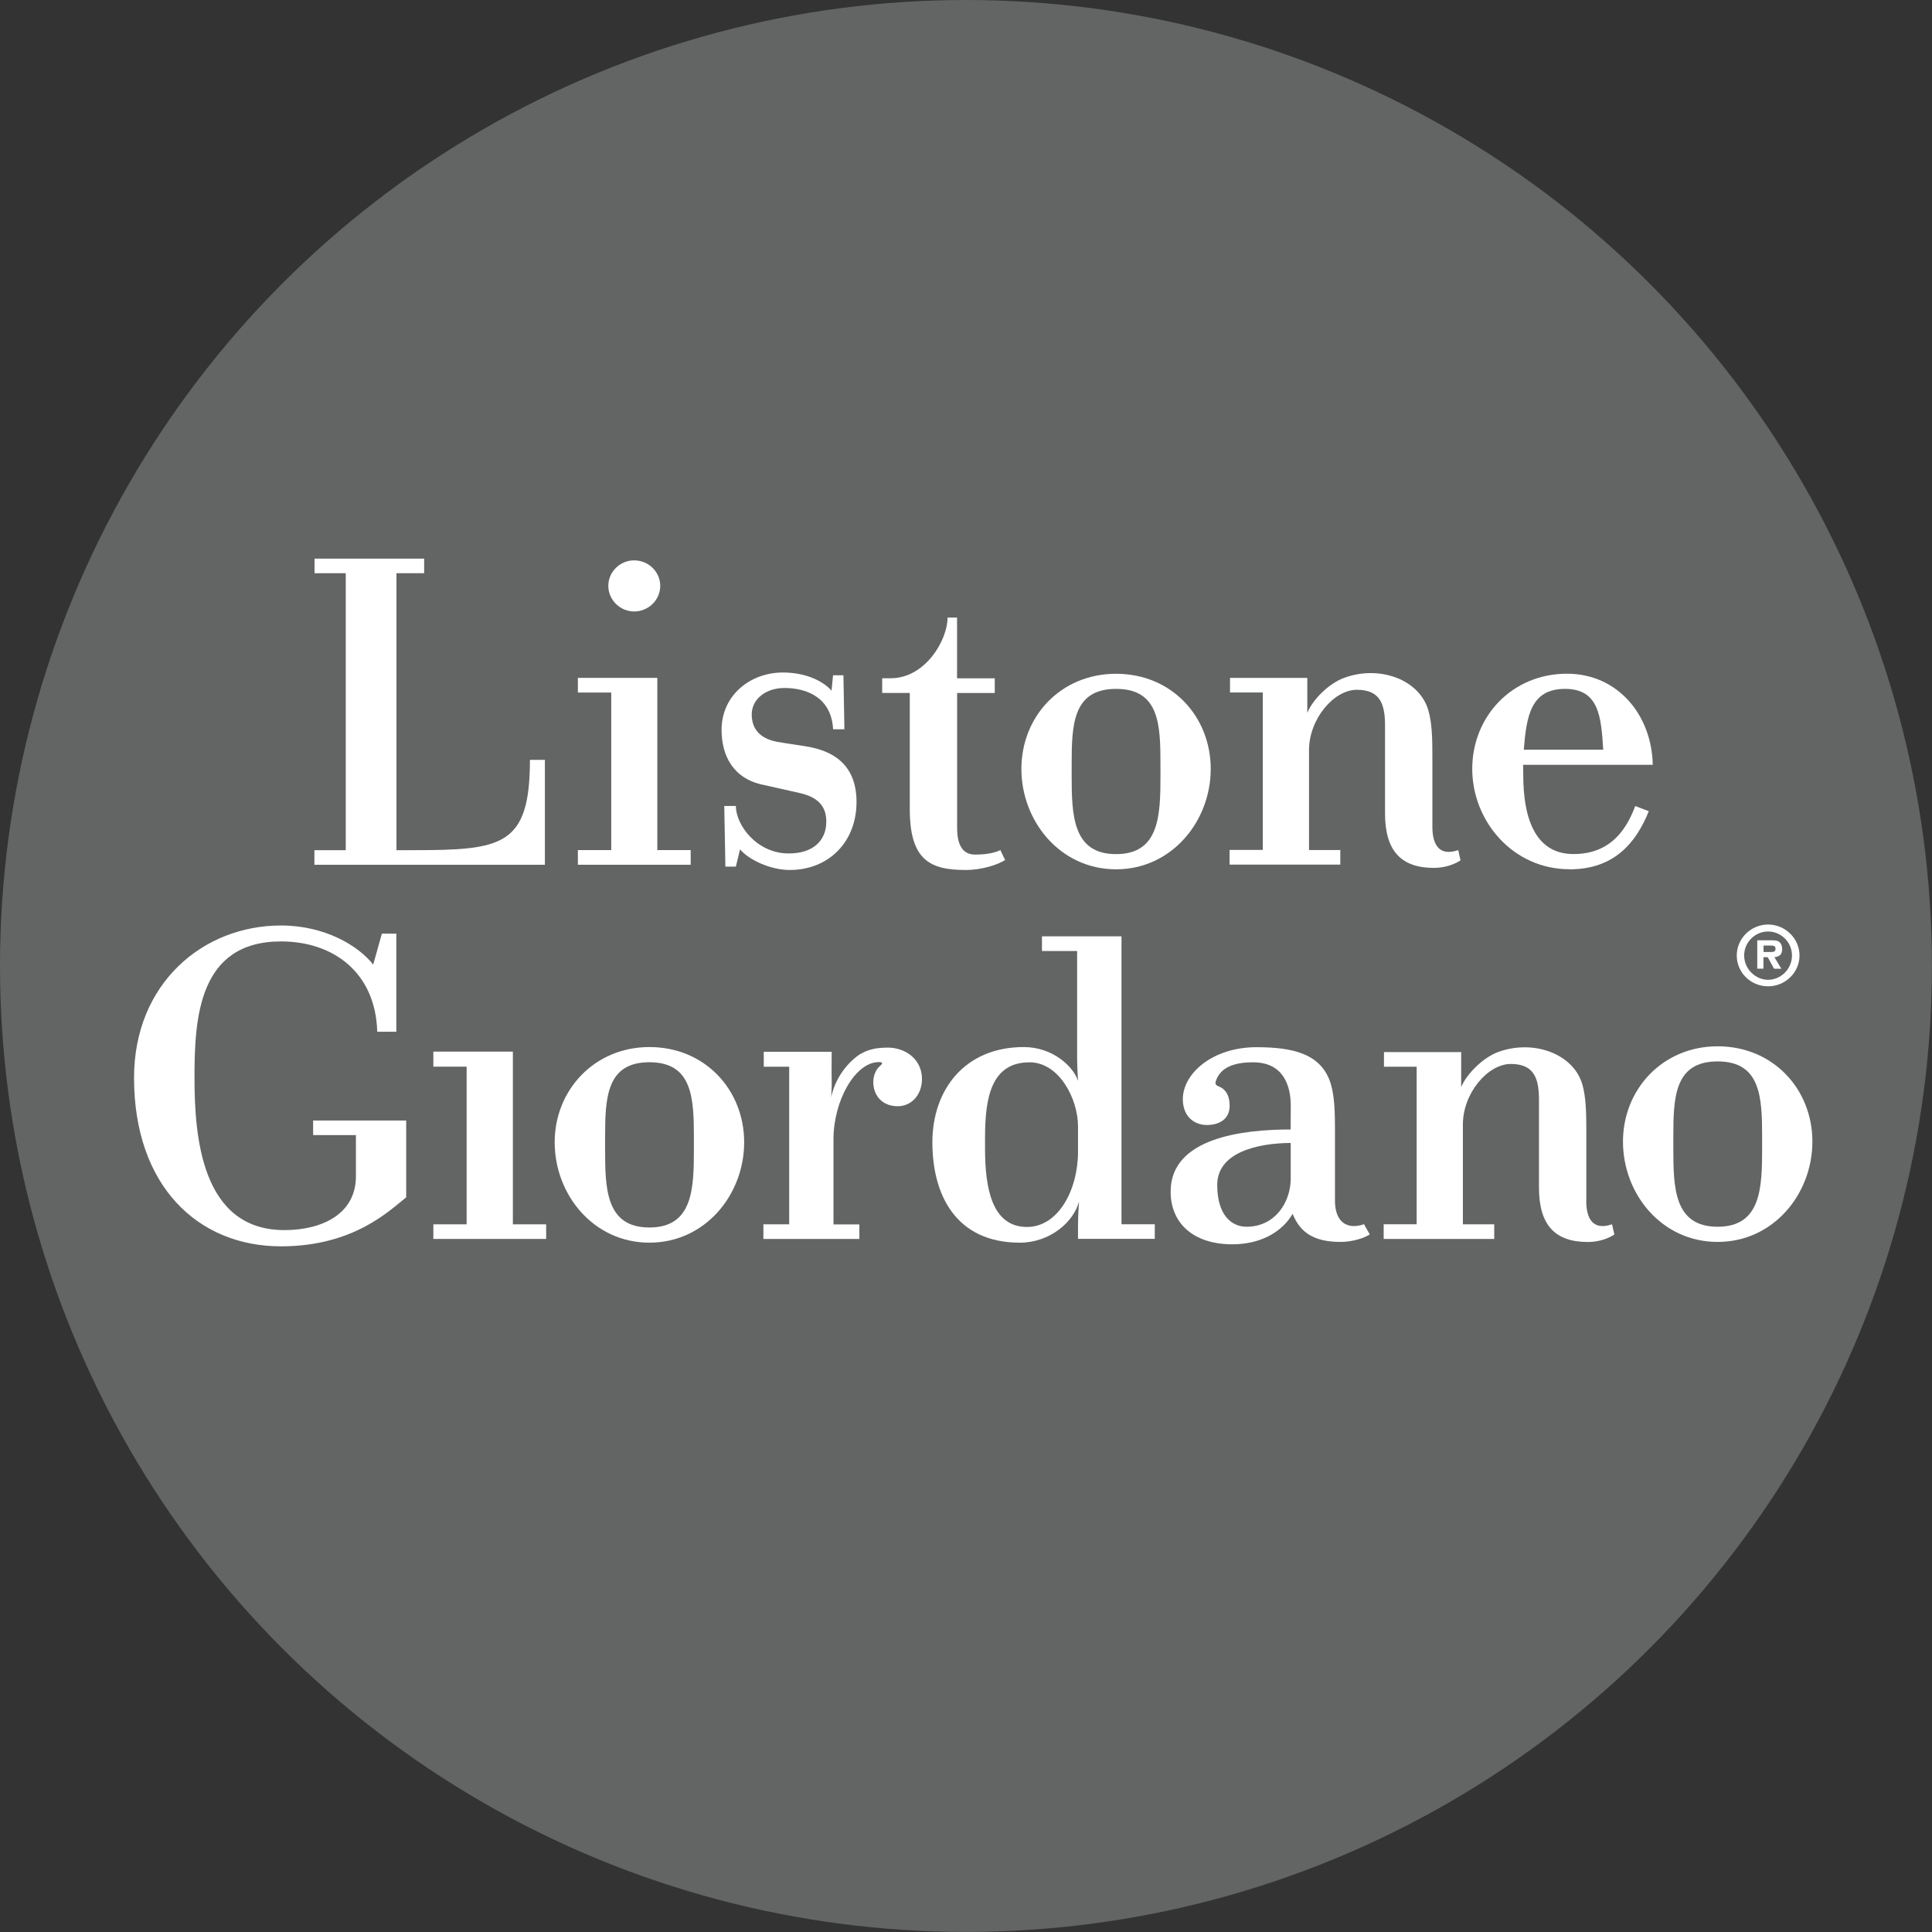 <?xml version="1.0" encoding="UTF-8"?>
<svg id="Livello_1" data-name="Livello 1" xmlns="http://www.w3.org/2000/svg" viewBox="0 0 258.27 258.27">
  <rect x="0" y="0" width="258.27" height="258.27" fill="#333333" stroke="none"/>
  <defs>
    <style>
      .cls-1 {
        fill: #636464;
      }

      .cls-1, .cls-2 {
        stroke-width: 0px;
      }

      .cls-2 {
        fill: #fff;
      }
    </style>
  </defs>
  <circle class="cls-1" cx="129.13" cy="129.13" r="129.13"/>
  <g>
    <path class="cls-2" d="m236.36,131.85c2.3,0,4.2-1.85,4.2-4.12s-1.91-4.14-4.2-4.14-4.19,1.86-4.19,4.14,1.87,4.12,4.19,4.12Zm0-7.33c1.67,0,3.19,1.37,3.19,3.21s-1.52,3.25-3.19,3.25-3.2-1.43-3.2-3.25,1.51-3.21,3.2-3.21Z"/>
    <path class="cls-2" d="m235.74,127.96h.57l.85,1.54h.97l-.92-1.54c.67-.08,1.03-.37,1.03-1.07,0-.38-.11-.8-.45-1.02-.28-.17-.7-.17-1.03-.17h-1.85v3.79h.83v-1.54Zm0-1.56h.85c.37,0,.76,0,.76.39s-.15.47-.57.47h-1.03v-.86Z"/>
    <path class="cls-2" d="m209.82,116.21c5.83,0,8.82-3.37,10.59-7.77l-1.81-.69c-.97,2.54-2.9,6.42-8.25,6.42s-6.72-5.23-6.72-10.54l-.02-1.39h17.33c-.12-6.62-4.66-12.18-11.46-12.18-7.36,0-12.67,5.73-12.67,12.72s5.43,13.42,13.01,13.42Zm-.61-24.12c4.53,0,4.83,3.67,5.11,8.13h-10.62c.36-4.46.92-8.13,5.51-8.13Z"/>
    <path class="cls-2" d="m149.2,116.21c7.43,0,12.65-6.42,12.65-13.42s-5.22-12.72-12.65-12.72-12.66,5.73-12.66,12.72,5.19,13.42,12.66,13.42Zm-5.94-14.03c0-5.3.15-10.09,5.94-10.09s5.93,4.79,5.93,10.09v1.46c0,5.3-.11,10.54-5.93,10.54s-5.94-5.23-5.94-10.54v-1.46Z"/>
    <path class="cls-2" d="m102.09,104.93c.94.19,3.9.89,4.89,1.1,3.1.71,3.61,2.52,3.45,4.33-.18,1.91-1.6,3.73-4.99,3.73-4.29,0-7.07-3.81-7.07-6.35h-1.55l.15,8.11h1.4l.56-2.31c1.25,1.49,4.19,2.76,6.64,2.76,5.13,0,8.93-3.67,8.93-9.1s-3.73-6.87-6.43-7.37c-.92-.17-3-.45-4.16-.66-1.76-.32-3.42-1.28-3.42-3.66,0-2.03,1.86-3.54,4.36-3.54,3.26,0,6.3,1.46,6.52,5.52h1.51l-.13-7.22h-1.39l-.2,2.06c-1.16-1.33-3.52-2.43-6.49-2.43-4.44,0-8.21,3.09-8.21,7.67,0,3.44,1.55,6.55,5.63,7.36Z"/>
    <path class="cls-2" d="m84.78,81.74c1.91,0,3.48-1.54,3.48-3.42s-1.57-3.41-3.48-3.41-3.46,1.54-3.46,3.41,1.56,3.42,3.46,3.42Z"/>
    <polygon class="cls-2" points="92.33 113.64 87.87 113.64 87.87 90.62 77.25 90.62 77.25 92.58 81.71 92.58 81.71 113.64 77.25 113.64 77.25 115.6 92.33 115.6 92.33 113.64"/>
    <path class="cls-2" d="m72.84,101.58h-2c0,11.51-3.7,12.07-15.58,12.07h-2.26v-37.02h3.7v-1.95h-14.65v1.95h4.17v37.02h-4.19v1.95h30.81v-14.01Z"/>
    <path class="cls-2" d="m41.85,151.74h5.73v5.5c0,5.08-4.57,7.2-9.56,7.2-11.08,0-12.02-12.47-12.02-20.36s.5-18.23,11.56-18.23c6.99,0,12.64,4.13,12.87,12.07h2.55v-13.11h-1.93l-1.16,4.14c-1.94-2.49-6.42-5.23-12.32-5.23-10.5,0-19.65,7.81-19.65,20.36,0,14.44,8.52,22.53,19.65,22.53,9.8,0,14.62-4.9,16.73-6.55v-10.27h-12.44v1.95Z"/>
    <polygon class="cls-2" points="68.56 140.58 57.93 140.58 57.93 142.59 62.38 142.59 62.38 163.67 57.93 163.67 57.93 165.62 73.01 165.62 73.01 163.67 68.56 163.67 68.56 140.58"/>
    <path class="cls-2" d="m86.81,139.97c-7.33,0-12.66,5.73-12.66,12.73s5.19,13.42,12.66,13.42,12.67-6.42,12.67-13.42-5.23-12.73-12.67-12.73Zm5.95,13.58c0,5.3-.1,10.54-5.95,10.54s-5.92-5.24-5.92-10.54v-1.46c0-5.3.16-10.09,5.92-10.09s5.95,4.78,5.95,10.09v1.46Z"/>
    <path class="cls-2" d="m118.61,140.05c-1.17,0-2.27.13-3.45.77-1.13.62-3.35,2.64-4.05,5.84,0,0,.11-1.56.07-2.32-.03-.45,0-3.74,0-3.74h-9.08v2h3.4v21.07h-3.45v1.95h12.83v-1.94h-3.46v-11.38c0-5.19,2.92-10.32,6.06-10.32.78,0,.37.32.04.63-.42.39-.78,1.19-.78,2.01,0,1.9,1.26,3.26,3.26,3.26,1.84,0,3.25-1.51,3.25-3.66,0-2.45-2.01-4.18-4.64-4.18Z"/>
    <path class="cls-2" d="m134.37,114.97s-.63-1.28-.63-1.33c-.59.27-1.53.6-3.39.6-1.53,0-2.4-1.08-2.4-3.57v-18.03h5.03v-1.96h-5.04v-8.12h-1.27c0,2.98-2.95,8.11-7.61,8.11,0,0,.02,0,.02,0h-1.15v1.96h3.69v15.52c0,6.77,2.65,8.15,7.45,8.15,2.22,0,4.33-.71,5.29-1.33Z"/>
    <path class="cls-2" d="m149.92,125.17h-10.63v1.96h4.7v14.43c0,.87.12,2.93.12,2.93-.59-1.87-3.34-4.52-7.25-4.52-7.9,0-12.22,5.72-12.22,12.74s3.14,13.41,11.69,13.41c4.01,0,7.21-2.76,7.91-5.51,0,0-.13,1.89-.13,3.05v1.95h10.26v-1.95h-4.45v-38.5Zm-5.81,28.77c0,5.14-2.64,10.08-6.82,10.08-4.68,0-5.61-5.16-5.61-10.46v-1.46c0-5.3.79-10.09,5.96-10.09,3.92,0,6.47,4.84,6.47,8.58v3.35Z"/>
    <path class="cls-2" d="m178.46,160.54v-9.48c0-2.27-.05-4.34-.51-5.99-1.17-4.19-5.03-5.08-9.99-5.08-5.88,0-9.84,3.52-9.84,6.95,0,2.26,1.47,3.45,3.21,3.45s3.05-.84,3.05-2.57c0-1.34-.52-2.22-1.42-2.57-.32-.11-.57-.29-.44-.69.59-1.86,2.43-2.55,4.99-2.55,4,0,5.04,3.03,5.04,5.84l-.02,3.14c-6.39,0-16.04,1.1-16.04,8.31,0,4.15,2.96,7.04,8.26,7.04,3.6,0,6.54-1.51,8.05-4.07,1.07,2.67,3.07,3.75,6.43,3.75,1.54,0,3.19-.52,3.88-1.01,0,0-.76-1.31-.76-1.36-2.26.79-3.89-.28-3.89-3.12Zm-5.92-2.83c-.06,3.03-2.09,6.28-5.9,6.28-2.06,0-3.92-1.61-3.92-5.59,0-4.33,5.32-5.58,9.82-5.61v4.93Z"/>
    <path class="cls-2" d="m185.15,108.72c0,5.04,2.16,7.3,6.54,7.3,1.54,0,2.85-.53,3.55-1.01,0,0-.3-1.32-.3-1.37-2.48.86-3.46-.63-3.46-3.13v-9.49c0-2.28-.05-4.36-.52-6-1.17-4.2-6.57-6.15-11.28-4.4-1.95.7-4.16,2.81-4.92,4.68v-4.68h-10.33v1.95h4.38v21.05h-4.44v1.96h14.8v-1.95h-4.18v-13.34c0-4.21,3.34-8.08,6.39-8.08s3.77,1.82,3.77,4.74v11.76Z"/>
    <path class="cls-2" d="m212.06,160.54v-9.49c0-2.28-.05-4.35-.51-6.01-1.17-4.19-6.57-6.14-11.3-4.4-1.93.72-4.14,2.83-4.92,4.68v-4.68h-10.32v1.96h4.37v21.06h-4.41v1.96h14.78v-1.95h-4.19v-13.35c0-4.21,3.35-8.09,6.4-8.09s3.77,1.83,3.77,4.76v11.76c0,5.03,2.16,7.28,6.53,7.28,1.54,0,2.86-.52,3.55-1.01,0,0-.31-1.31-.31-1.36-2.47.86-3.45-.64-3.45-3.13Z"/>
    <path class="cls-2" d="m229.61,139.87c-7.33,0-12.65,5.73-12.65,12.74s5.18,13.41,12.65,13.41,12.67-6.41,12.67-13.41-5.23-12.74-12.67-12.74Zm5.95,13.58c0,5.3-.11,10.54-5.95,10.54s-5.92-5.24-5.92-10.54v-1.47c0-5.29.15-10.09,5.92-10.09s5.95,4.79,5.95,10.09v1.47Z"/>
  </g>
</svg>